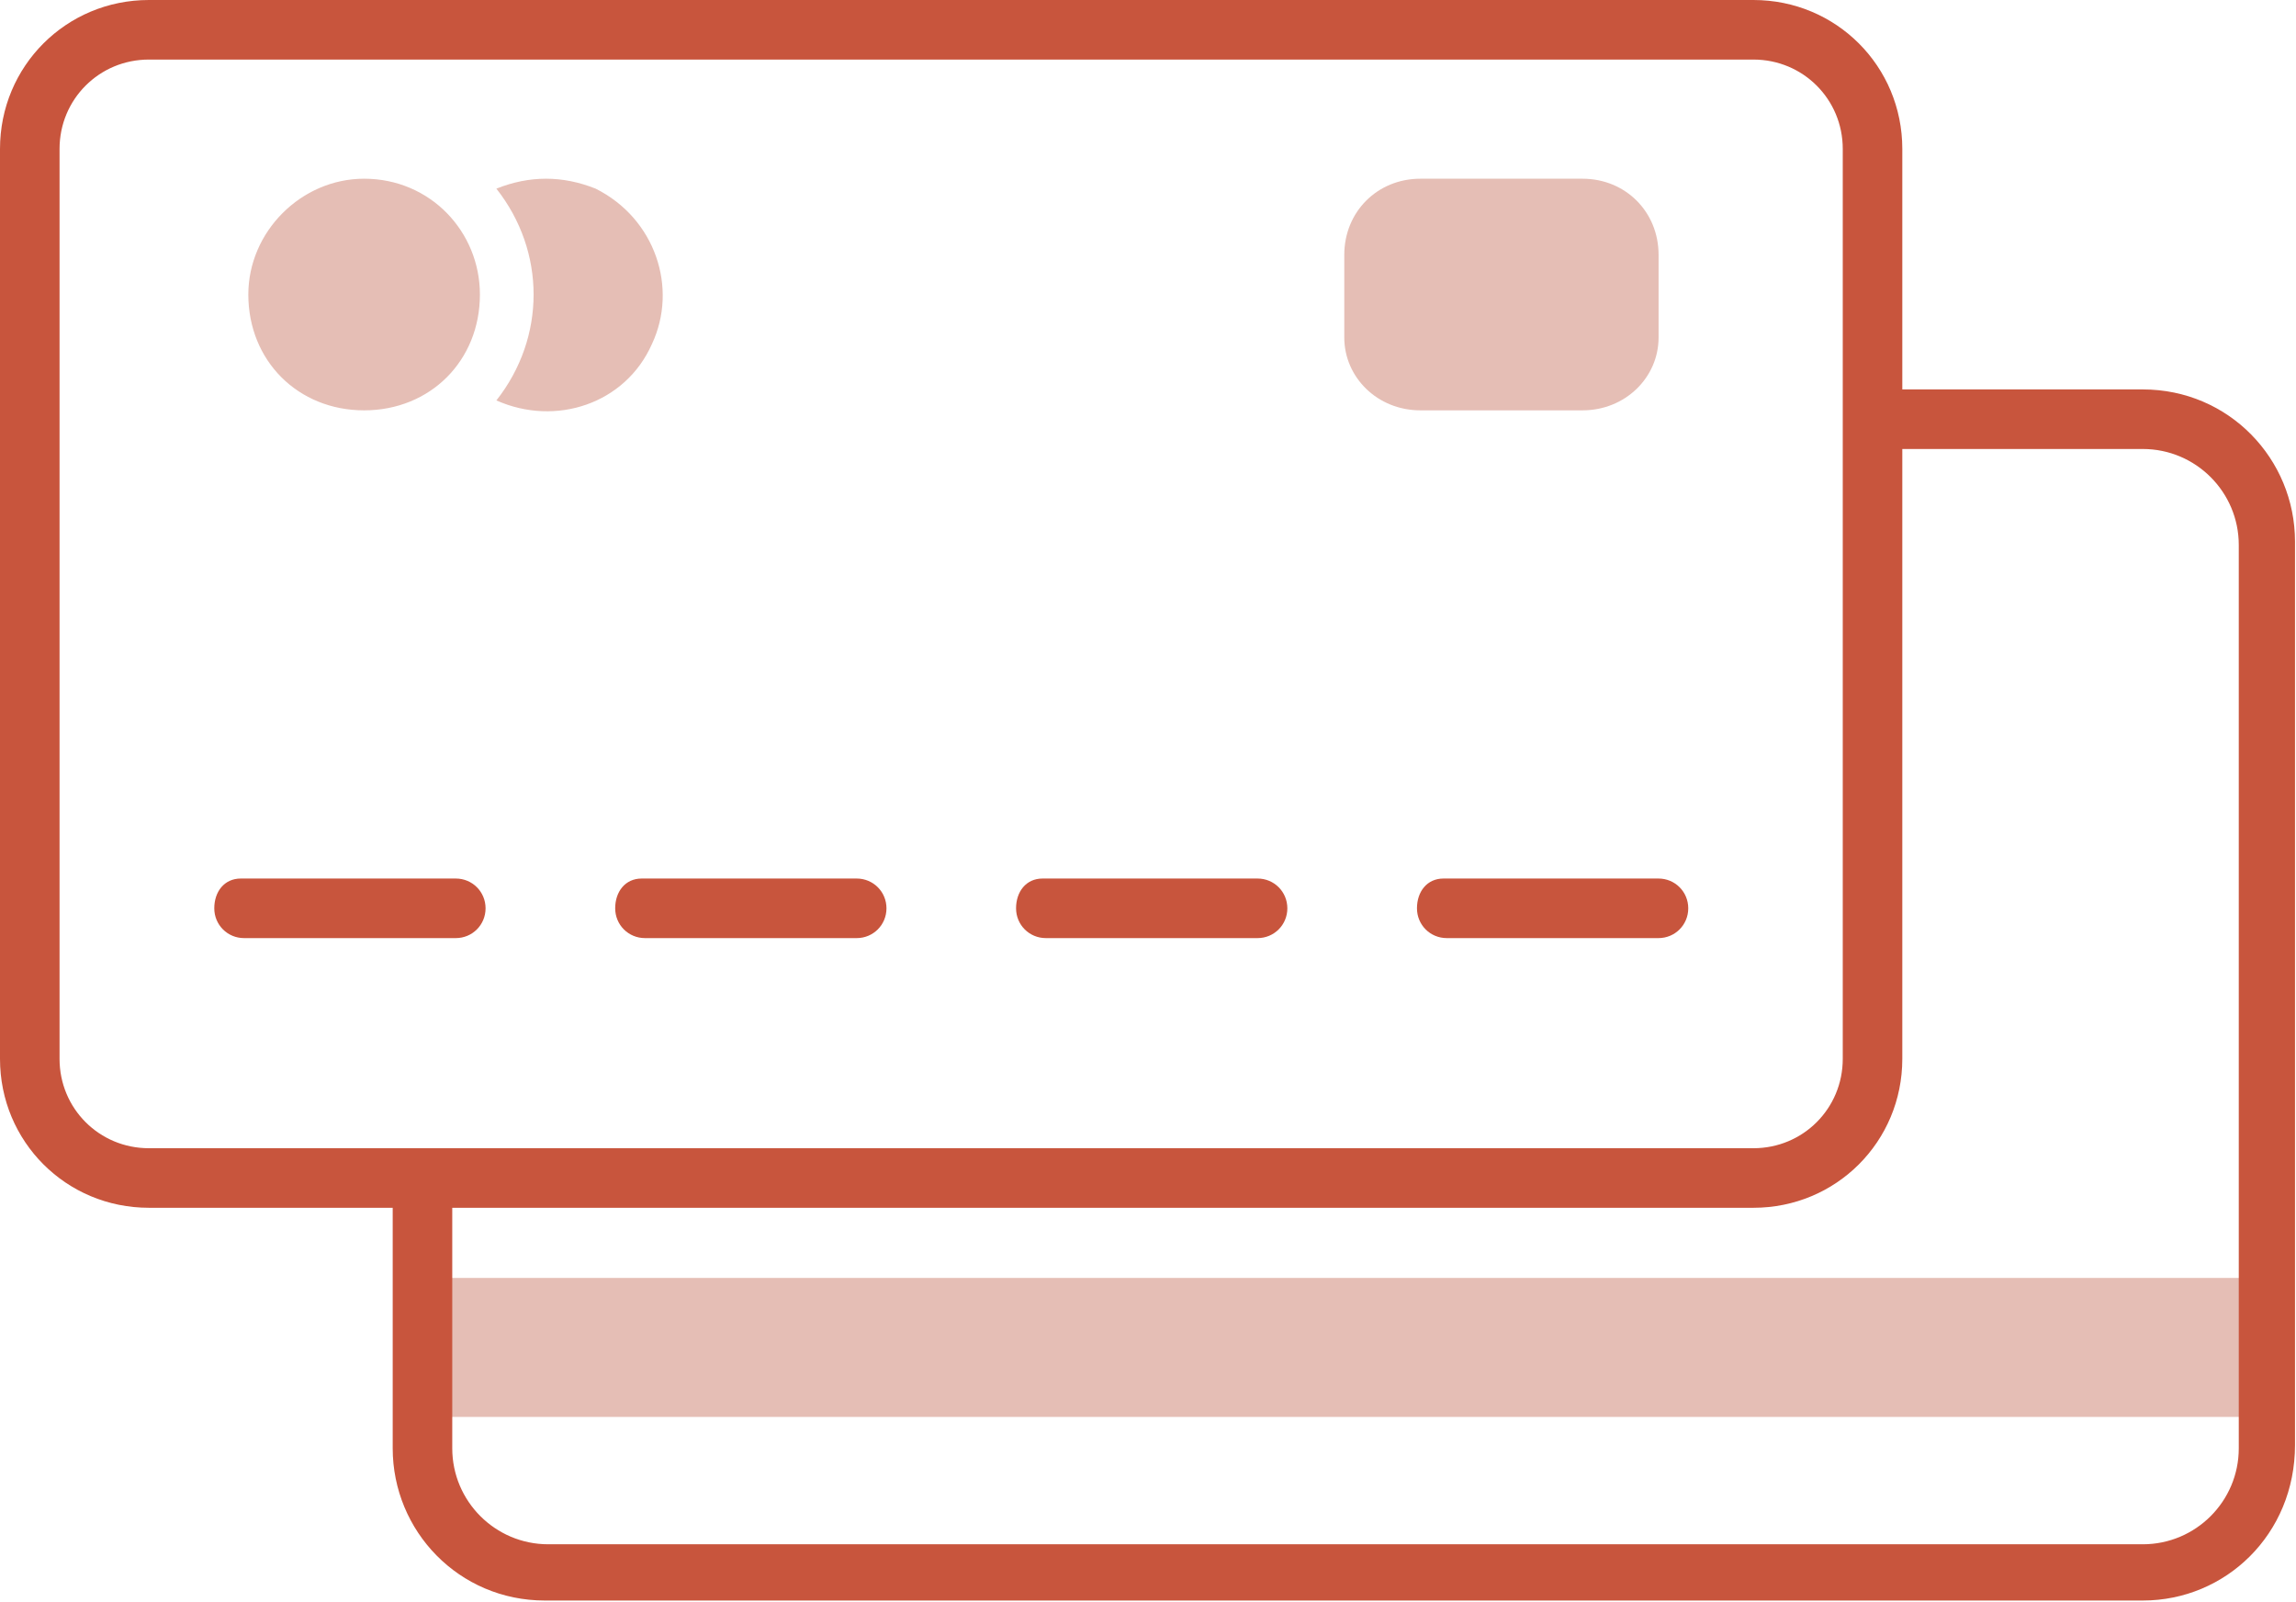 <?xml version="1.0" encoding="UTF-8"?> <svg xmlns="http://www.w3.org/2000/svg" width="69.4" height="48.4" overflow="visible"><style>.st0{fill:#E5BEB5}.st1{fill:#C8553D}</style><path class="st0" d="M12.756 38.62h55.7v4.2h-55.7zM14.506 8.901c0 2-1.5 3.5-3.5 3.5s-3.5-1.5-3.5-3.5c0-1.9 1.6-3.5 3.5-3.5 2 0 3.5 1.6 3.5 3.5zM16.504 5.401c-.5 0-1 .1-1.5.3 1.5 1.9 1.5 4.5 0 6.4 1.8.8 3.9.1 4.7-1.7.8-1.7.1-3.8-1.7-4.7-.5-.2-1-.3-1.5-.3z"></path><path class="st1" d="M13.777 28.35h-6.4c-.5 0-.9-.4-.9-.9s.3-.9.8-.9h6.5c.5 0 .9.4.9.9s-.4.9-.9.9zM25.895 28.35h-6.4c-.5 0-.9-.4-.9-.9s.3-.9.8-.9h6.5c.5 0 .9.4.9.9s-.4.9-.9.9zM38.012 28.35h-6.4c-.5 0-.9-.4-.9-.9s.3-.9.8-.9h6.5c.5 0 .9.4.9.9s-.4.9-.9.9zM50.13 28.35h-6.4c-.5 0-.9-.4-.9-.9s.3-.9.8-.9h6.5c.5 0 .9.4.9.9s-.4.9-.9.9z"></path><path class="st1" d="M53 36.5H4.5C2 36.5 0 34.5 0 32V4.5C0 2 2 0 4.5 0H53c2.5 0 4.5 2 4.5 4.5V32c0 2.5-2 4.5-4.5 4.5zM4.5 1.8C3 1.8 1.8 3 1.8 4.5V32c0 1.5 1.2 2.7 2.7 2.7H53c1.5 0 2.7-1.2 2.7-2.7V4.5c0-1.5-1.2-2.7-2.7-2.7H4.5z"></path><path class="st1" d="M64.77 48.369h-48.3c-2.6 0-4.6-2.1-4.6-4.6v-8.1c0-.5.4-.9.9-.9s.9.4.9.9v8.1c0 1.6 1.3 2.9 2.9 2.9h48.2c1.6 0 2.9-1.3 2.9-2.9v-27.3c0-1.6-1.3-2.9-2.9-2.9h-8.1c-.5 0-.9-.4-.9-.9s.4-.9.9-.9h8.1c2.6 0 4.6 2.1 4.6 4.6v27.3c0 2.7-2.1 4.7-4.6 4.7z"></path><g><path class="st0" d="M42.933 5.401h4.9c1.3 0 2.3 1 2.3 2.3v2.5c0 1.2-1 2.2-2.3 2.2h-4.9c-1.3 0-2.3-1-2.3-2.2v-2.5c0-1.3 1-2.3 2.3-2.3z"></path></g></svg> 
